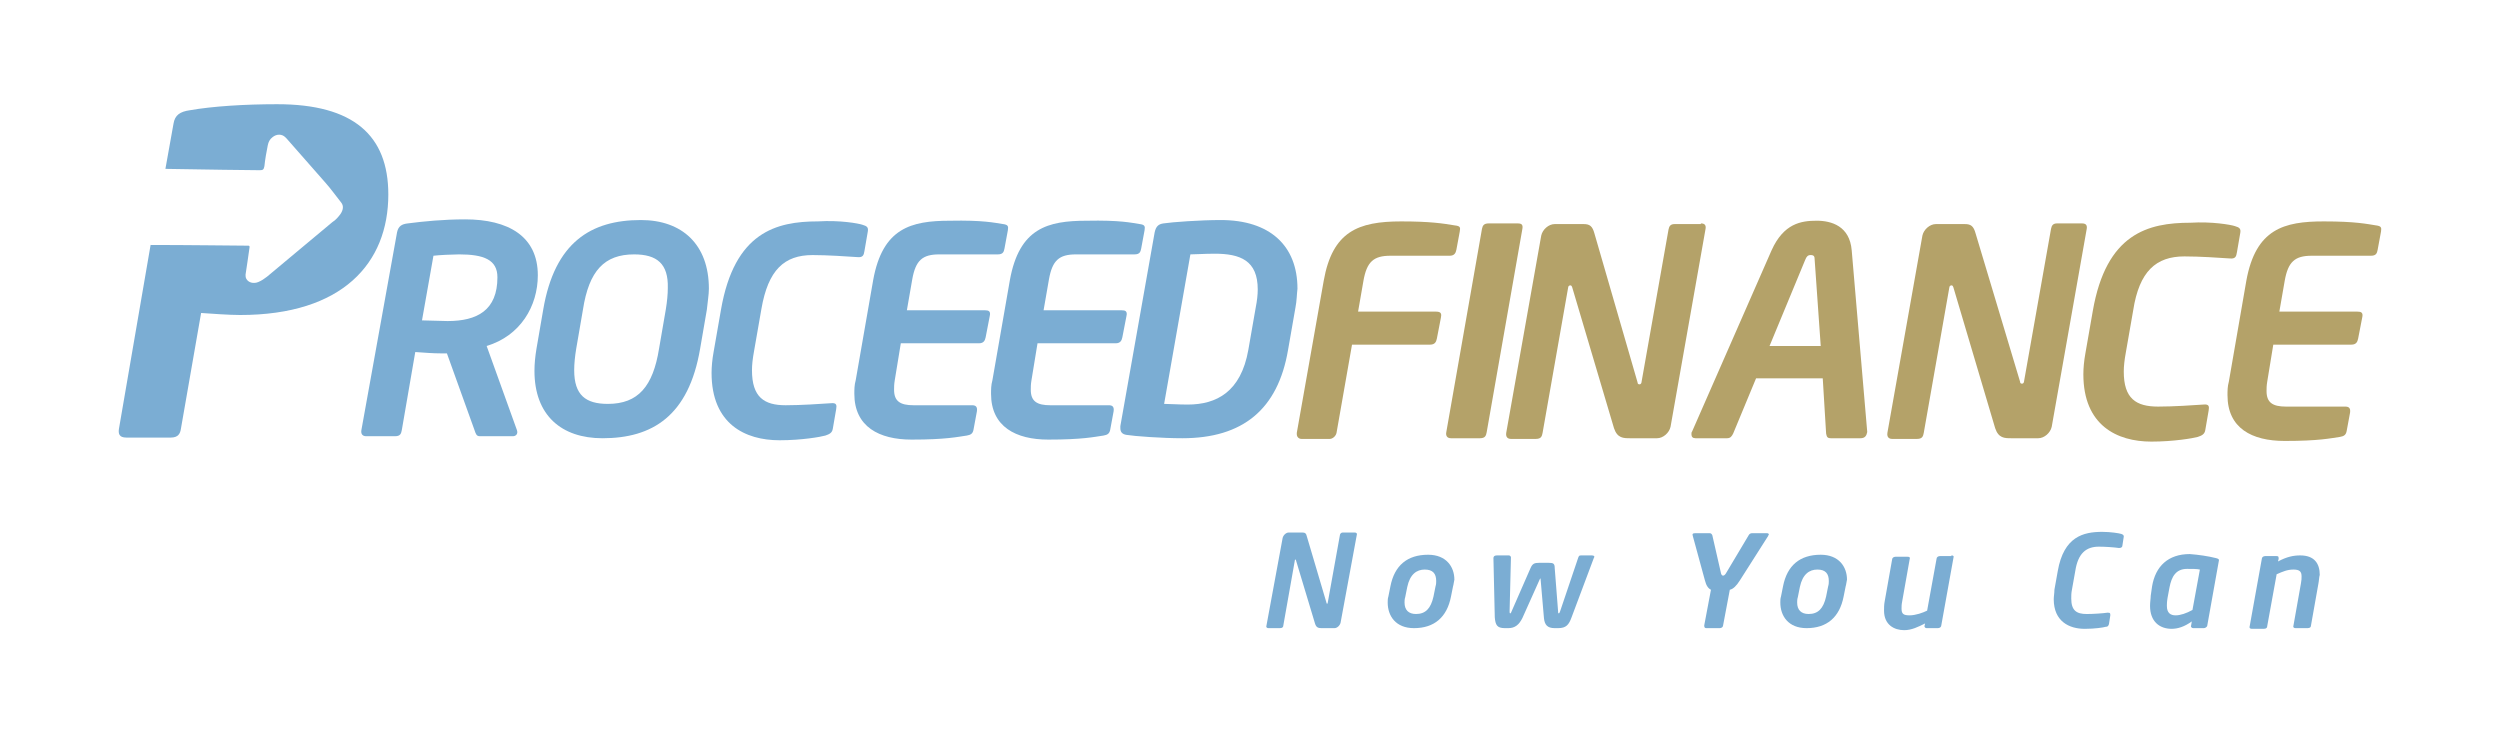<?xml version="1.0" encoding="UTF-8"?>
<svg id="Layer_1" data-name="Layer 1" xmlns="http://www.w3.org/2000/svg" version="1.1" viewBox="0 0 800 235">
  <defs>
    <style>
      .cls-1 {
        fill: #fff;
      }

      .cls-1, .cls-2, .cls-3 {
        stroke-width: 0px;
      }

      .cls-2 {
        fill: #b4a269;
      }

      .cls-3 {
        fill: #7badd3;
      }
    </style>
  </defs>
  <rect class="cls-1" x="0" width="800" height="235"/>
  <g>
    <g id="Logo">
      <g>
        <g>
          <path class="cls-3" d="M155.727,110.712l9.698,26.938c.431,1.293-.431,1.94-1.293,1.94h-10.56c-1.078,0-1.293-.647-1.724-1.94l-8.836-24.567h-1.94c-2.371,0-5.172-.215-8.189-.431l-4.31,24.998c-.215,1.078-.431,1.94-2.155,1.94h-9.267c-1.078,0-1.724-.647-1.509-1.94l11.422-63.357c.431-1.94,1.509-2.586,3.448-2.802,4.957-.646,11.422-1.293,18.318-1.293,13.792,0,23.274,5.388,23.274,17.887,0,9.913-5.603,19.395-16.378,22.628ZM146.891,81.404c-1.94,0-6.465.215-8.189.431l-3.664,20.688c1.509,0,6.681.215,8.189.215,9.482,0,15.947-3.448,15.947-14.008,0-5.603-4.31-7.327-12.284-7.327Z"/>
          <path class="cls-3" d="M226.196,99.075l-2.155,12.499c-3.664,21.55-15.301,28.662-31.248,28.662-13.146,0-21.766-7.327-21.766-21.55,0-2.155.215-4.526.647-7.112l2.155-12.499c3.664-21.55,15.301-28.662,31.248-28.662,13.146,0,21.766,7.758,21.766,21.981,0,1.939-.431,4.31-.647,6.681ZM202.922,81.404c-9.482,0-14.439,5.172-16.378,17.671l-2.155,12.499c-.431,2.586-.647,4.957-.647,6.896,0,7.974,3.664,10.775,10.775,10.775,9.698,0,14.439-5.603,16.378-17.671l2.155-12.499c.431-2.586.647-4.957.647-6.896.216-7.758-3.448-10.775-10.775-10.775Z"/>
          <path class="cls-3" d="M275.976,71.922c1.508.431,1.94.862,1.724,2.155l-1.078,6.25c-.215,1.293-.431,2.155-2.371,1.94-3.233-.215-9.482-.646-14.223-.646-9.051,0-14.223,4.741-16.378,17.24l-2.371,13.577c-.431,2.371-.647,4.31-.647,6.034,0,8.62,3.879,11.206,10.775,11.206,4.957,0,11.206-.431,14.439-.647,1.94-.215,1.94.647,1.724,1.94l-1.078,6.25c-.215,1.293-1.078,1.724-2.371,2.155-1.508.431-7.543,1.508-14.654,1.508-10.991,0-21.766-5.172-21.766-21.55,0-1.94.215-4.31.647-6.681l2.371-13.577c4.31-24.783,17.671-28.231,31.032-28.231,7.112-.431,12.93.647,14.223,1.078Z"/>
          <path class="cls-3" d="M321.016,71.706c1.508.215,1.724.646,1.508,1.94l-1.078,5.819c-.216,1.078-.431,1.94-2.155,1.94h-18.749c-5.388,0-7.543,1.94-8.62,7.974l-1.724,9.913h24.998c1.078,0,1.939.215,1.508,1.94l-1.293,6.681c-.216,1.078-.647,1.94-2.155,1.94h-24.998l-1.94,11.853c-.215,1.293-.215,2.155-.215,3.017,0,3.664,1.94,4.957,6.25,4.957h18.749c1.078,0,1.724.431,1.508,1.94l-1.078,5.819c-.216,1.293-.862,1.724-2.155,1.94-3.017.431-6.681,1.293-17.671,1.293-10.344,0-18.318-4.095-18.318-14.654,0-1.293,0-2.802.431-4.31l5.603-32.11c3.017-16.594,12.068-18.964,24.567-18.964,10.56-.216,14.223.646,17.025,1.077Z"/>
          <path class="cls-3" d="M364.763,71.706c1.508.215,1.724.646,1.508,1.94l-1.078,5.819c-.216,1.078-.431,1.94-2.155,1.94h-18.749c-5.388,0-7.543,1.94-8.62,7.974l-1.724,9.913h24.998c1.078,0,1.939.215,1.508,1.94l-1.293,6.681c-.216,1.078-.647,1.94-2.155,1.94h-24.998l-1.939,11.853c-.216,1.293-.216,2.155-.216,3.017,0,3.664,1.939,4.957,6.25,4.957h18.749c1.078,0,1.724.431,1.508,1.94l-1.078,5.819c-.216,1.293-.862,1.724-2.155,1.94-3.017.431-6.681,1.293-17.671,1.293-10.344,0-18.318-4.095-18.318-14.654,0-1.293,0-2.802.431-4.31l5.603-32.11c3.017-16.594,12.068-18.964,24.567-18.964,10.775-.216,14.223.646,17.025,1.077Z"/>
          <path class="cls-3" d="M414.543,98.428l-2.371,13.577c-3.233,18.964-14.439,28.231-33.834,28.231-6.465,0-15.301-.647-17.887-1.078-1.293-.215-1.939-.862-1.939-2.155v-.647l10.991-62.064c.431-1.94,1.293-2.586,2.802-2.802,2.802-.431,11.853-1.078,18.318-1.078,15.732,0,24.567,8.189,24.567,21.981-.215,1.724-.215,3.879-.647,6.034ZM388.683,81.188c-3.448,0-5.819.215-7.758.215l-8.405,47.841c1.939,0,4.31.215,7.543.215,9.267,0,17.025-4.095,19.395-17.456l2.371-13.577c.431-2.155.647-4.095.647-5.819,0-9.267-5.603-11.422-13.792-11.422Z"/>
        </g>
        <path class="cls-3" d="M88.706,33.347c-10.344,0-20.688.646-28.015,1.94-3.017.431-4.741,1.509-5.172,4.31l-2.586,14.439c12.068.216,27.369.431,30.17.431,1.078,0,1.293-.216,1.509-1.293.215-2.155.646-4.526,1.078-6.681.215-1.078.646-1.94,1.509-2.586,1.293-1.078,3.017-1.078,4.095,0q.215.216.431.431c4.095,4.741,8.405,9.482,12.499,14.223,1.724,1.94,3.233,4.095,4.957,6.25.862,1.078.646,2.371-.215,3.664-.646.862-1.509,1.94-2.586,2.586-6.896,5.819-14.008,11.637-20.904,17.456-.862.646-1.724,1.293-2.802,1.724-1.509.646-3.233.215-3.879-1.078-.216-.431-.216-.862-.216-1.293.216-1.509.431-2.802.646-4.31.216-1.509.431-3.017.646-4.526q0-.431-.431-.431h-1.293c-1.94,0-18.749-.215-29.955-.215l-10.129,58.832c-.216,1.508,0,2.802,2.371,2.802h14.223c2.371,0,3.017-1.293,3.233-2.802l6.465-37.066c3.233.215,8.836.646,12.499.646,32.756,0,47.41-16.594,47.41-38.575,0-18.964-11.206-28.877-35.558-28.877Z"/>
        <g>
          <path class="cls-2" d="M465.617,72.137c1.724.215,1.724.646,1.508,1.94l-1.078,5.819c-.216,1.078-.647,1.94-2.155,1.94h-18.964c-5.388,0-7.543,1.94-8.62,7.974l-1.724,9.913h24.998c1.724,0,1.724.862,1.508,1.94l-1.293,6.681c-.216,1.078-.647,1.94-2.155,1.94h-24.998l-4.957,28.231c-.216,1.078-1.293,1.94-2.155,1.94h-9.051c-.862,0-1.508-.647-1.508-1.508v-.431l8.62-48.703c2.802-15.732,10.991-18.964,24.783-18.964,9.267,0,13.361.646,17.24,1.293Z"/>
          <path class="cls-2" d="M485.658,71.491c1.293,0,1.724.431,1.508,1.724l-11.422,65.081c-.216,1.078-.431,1.94-2.155,1.94h-9.267c-1.293,0-1.724-.862-1.508-1.94l11.422-65.081c.216-1.078.647-1.724,2.155-1.724h9.267Z"/>
          <path class="cls-2" d="M544.274,71.491c1.078,0,1.724.431,1.508,1.724l-11.206,63.357c-.431,1.94-2.371,3.664-4.31,3.664h-8.62c-2.155,0-4.094,0-5.172-3.233l-13.361-45.04c-.216-.646-.431-.646-.647-.646s-.647.215-.647.646l-8.189,46.548c-.216,1.078-.431,1.94-2.155,1.94h-7.974c-.862,0-1.724-.431-1.508-1.94l11.206-63.142c.431-1.94,2.371-3.664,4.31-3.664h9.267c1.939,0,2.802.646,3.448,3.017l13.792,47.626c0,.431.216.646.647.646.216,0,.647-.215.647-.862l8.62-48.703c.216-1.078.647-1.724,1.939-1.724h8.405v-.215Z"/>
          <path class="cls-2" d="M595.348,140.235h-9.482c-1.293,0-1.293-.647-1.509-1.508l-1.078-17.671h-21.335l-7.327,17.671c-.431.862-.862,1.508-1.939,1.508h-10.129c-.862,0-1.293-.431-1.293-1.293,0-.215,0-.647.216-.862l25.429-57.97c3.879-8.62,9.482-9.482,14.439-9.482,4.741,0,10.56,1.724,11.206,9.482l4.956,57.97v.215c-.216,1.078-.647,1.94-2.155,1.94ZM580.694,83.128c0-1.078-.216-1.509-1.293-1.509-.862,0-1.293.431-1.724,1.509l-11.422,27.584h16.378l-1.94-27.584Z"/>
          <path class="cls-2" d="M666.248,71.491c1.078,0,1.724.431,1.509,1.724l-11.206,63.357c-.431,1.94-2.371,3.664-4.31,3.664h-8.62c-2.155,0-4.094,0-5.172-3.233l-13.361-45.04c-.216-.646-.431-.646-.646-.646s-.646.215-.646.646l-8.189,46.548c-.216,1.078-.431,1.94-2.155,1.94h-7.974c-.862,0-1.724-.431-1.509-1.94l11.206-63.142c.431-1.94,2.371-3.664,4.31-3.664h9.266c1.939,0,2.801.646,3.448,3.017l14.223,47.41c0,.431.216.646.646.646.216,0,.646-.215.646-.862l8.62-48.703c.216-1.078.646-1.724,1.939-1.724,0,0,7.974,0,7.974,0Z"/>
          <path class="cls-2" d="M715.166,72.353c1.509.431,1.939.862,1.724,2.155l-1.078,6.25c-.216,1.293-.431,2.155-2.371,1.94-3.233-.215-9.482-.646-14.439-.646-9.051,0-14.439,4.741-16.378,17.24l-2.371,13.577c-.431,2.371-.646,4.31-.646,6.034,0,8.62,3.879,11.206,10.991,11.206,4.956,0,11.206-.431,14.439-.647,1.939-.215,1.939.647,1.724,1.94l-1.078,6.25c-.216,1.293-1.078,1.724-2.371,2.155-1.509.431-7.758,1.508-14.87,1.508-10.991,0-21.766-5.172-21.766-21.55,0-1.94.216-4.31.646-6.681l2.371-13.577c4.31-24.783,17.671-28.231,31.248-28.231,6.896-.431,12.93.646,14.223,1.078Z"/>
          <path class="cls-2" d="M760.421,72.137c1.509.215,1.724.646,1.509,1.94l-1.078,5.819c-.216,1.078-.431,1.94-2.155,1.94h-18.964c-5.388,0-7.543,1.94-8.62,7.974l-1.724,9.913h24.998c1.078,0,1.939.215,1.509,1.94l-1.293,6.681c-.216,1.078-.646,1.94-2.155,1.94h-24.998l-1.939,11.853c-.216,1.293-.216,2.155-.216,3.017,0,3.664,1.939,4.957,6.25,4.957h18.964c1.078,0,1.724.431,1.509,1.94l-1.078,5.819c-.216,1.293-.862,1.724-2.155,1.94-3.017.431-6.681,1.293-17.671,1.293-10.56,0-18.318-4.095-18.318-14.654,0-1.293,0-2.802.431-4.31l5.603-32.325c3.017-16.594,12.068-18.964,24.783-18.964,10.344,0,14.007.862,16.809,1.293Z"/>
        </g>
      </g>
    </g>
    <g id="Taglines">
      <g>
        <path class="cls-3" d="M433.507,170.405c.431,0,.862.215.647.862l-5.172,28.015c-.216.862-1.078,1.724-1.939,1.724h-3.879c-1.078,0-1.939,0-2.371-1.508l-6.034-20.042c0-.215-.216-.431-.216-.431,0,0-.216,0-.216.431l-3.664,20.688c0,.431-.216.862-1.078.862h-3.664c-.431,0-.862-.215-.647-.862l5.172-28.015c.216-.862,1.078-1.724,1.939-1.724h4.31c.862,0,1.293.215,1.508,1.293l6.25,21.119c0,.215.216.431.216.431,0,0,.216-.215.216-.431l3.879-21.55c0-.431.431-.862.862-.862h3.879Z"/>
        <path class="cls-3" d="M464.97,187.645l-.647,3.233c-1.293,6.681-5.388,10.129-11.853,10.129-5.819,0-8.405-3.879-8.405-8.189,0-.647,0-1.293.216-1.94l.647-3.233c1.293-6.681,5.388-10.129,12.068-10.129,5.819,0,8.405,3.879,8.405,7.974-.216.862-.216,1.509-.431,2.155ZM455.919,182.258c-2.586,0-4.741,1.508-5.603,5.603l-.647,3.233c-.216.647-.216,1.293-.216,1.724,0,2.371,1.293,3.664,3.664,3.664,3.017,0,4.741-1.724,5.603-5.603l.647-3.233c.216-.647.216-1.293.216-1.724,0-2.371-1.078-3.664-3.664-3.664Z"/>
        <path class="cls-3" d="M509.363,177.732c.647,0,1.078.215.647.862l-7.112,18.964c-.862,2.371-1.724,3.448-4.31,3.448h-1.078c-2.371,0-3.233-1.078-3.448-3.233l-1.078-12.499v-.215l-.216.215-5.603,12.499c-1.078,2.155-2.371,3.233-4.526,3.233h-1.078c-2.586,0-3.017-1.078-3.233-3.448l-.431-18.964c0-.431.216-.862,1.078-.862h3.879c.431,0,.647.431.647.647l-.431,17.24c0,.431,0,.647.216.647s.216-.215.431-.647l6.034-13.792c.647-1.508,1.293-1.724,2.802-1.724h3.017c1.508,0,1.939.215,1.939,1.724l1.078,13.792c0,.431,0,.647.216.647s.216-.215.431-.647l5.819-17.24c.216-.431.216-.647.862-.647h3.448Z"/>
        <path class="cls-3" d="M565.825,171.483l-9.051,14.223c-1.078,1.724-2.155,2.802-3.233,3.017l-2.155,11.422c0,.431-.431.862-1.078.862h-4.31c-.431,0-.647-.215-.647-.862l2.155-11.422c-.862-.431-1.508-1.293-1.939-3.017l-3.879-14.223c-.216-.647,0-.862.862-.862h4.526c.431,0,.647.215.862.647l2.802,12.284q.216.647.647.647t.862-.647l7.327-12.284c.216-.431.647-.647,1.078-.647h4.741c.431,0,.646.215.646.431,0,0-.215.216-.215.431Z"/>
        <path class="cls-3" d="M590.607,187.645l-.646,3.233c-1.293,6.681-5.388,10.129-11.853,10.129-5.819,0-8.405-3.879-8.405-8.189,0-.647,0-1.293.216-1.94l.646-3.233c1.293-6.681,5.388-10.129,12.068-10.129,5.819,0,8.405,3.879,8.405,7.974-.216.862-.216,1.509-.431,2.155ZM581.556,182.258c-2.586,0-4.741,1.508-5.603,5.603l-.646,3.233c-.216.647-.216,1.293-.216,1.724,0,2.371,1.293,3.664,3.664,3.664,3.017,0,4.741-1.724,5.603-5.603l.646-3.233c.216-.647.216-1.293.216-1.724,0-2.371-1.078-3.664-3.664-3.664Z"/>
        <path class="cls-3" d="M624.441,177.732c.646,0,.862.215.646.862l-3.879,21.55c0,.431-.431.862-1.078.862h-3.664c-.431,0-.646-.431-.646-.647h0l.216-.862c-2.155,1.078-4.31,2.155-6.681,2.155-3.233,0-6.465-1.724-6.465-6.25,0-.862,0-1.94.216-3.017l2.371-13.361c0-.431.431-.862,1.078-.862h3.879c.646,0,.862.215.646.862l-2.371,13.361c-.216,1.078-.216,1.724-.216,2.371,0,1.724.646,2.155,2.586,2.155s4.31-.862,5.603-1.508l3.017-16.594c0-.431.431-.862,1.078-.862h3.664v-.215Z"/>
        <path class="cls-3" d="M678.747,170.836c.646.215.862.431.862.862l-.431,2.802c0,.431-.216.862-1.078.862-1.509-.215-4.31-.431-6.465-.431-4.094,0-6.681,2.155-7.543,7.758l-1.078,6.034c-.216,1.078-.216,1.94-.216,2.802,0,3.879,1.724,4.957,4.956,4.957,2.155,0,5.172-.215,6.681-.431.862,0,.862.215.862.862l-.431,2.802c-.216.647-.431.862-1.078.862-.646.215-3.448.647-6.681.647-4.956,0-9.913-2.371-9.913-9.482,0-.862.216-1.94.216-3.017l1.078-6.034c1.939-10.991,8.189-12.499,14.223-12.499,2.586,0,5.388.431,6.034.646Z"/>
        <path class="cls-3" d="M709.132,178.594c.862.215,1.078.431.862,1.078l-3.664,20.473c0,.431-.646.862-1.078.862h-3.448c-.431,0-.862-.431-.646-.862l.216-1.293c-2.371,1.724-4.526,2.371-6.465,2.371-3.879,0-6.896-2.371-6.896-7.327,0-1.293.216-2.371.216-3.233l.431-3.017c1.078-6.465,5.172-10.344,12.068-10.344,2.801.216,5.818.647,8.405,1.293ZM699.866,182.042c-3.664,0-4.956,2.586-5.603,5.819l-.646,3.448c-.216,1.293-.216,2.155-.216,2.586,0,2.371,1.293,3.017,2.801,3.017s3.448-.647,5.388-1.724l2.371-12.93c-.862-.215-2.37-.215-4.094-.215Z"/>
        <path class="cls-3" d="M741.888,186.783l-2.371,13.361c0,.431-.216.862-1.078.862h-3.879c-.431,0-.862-.215-.646-.862l2.371-13.361c.216-1.078.216-1.724.216-2.371,0-1.508-.646-2.155-2.586-2.155s-3.448.647-5.388,1.508l-3.017,16.594c0,.431-.216.862-1.078.862h-3.879c-.431,0-.862-.215-.646-.862l3.879-21.55c0-.431.431-.862,1.078-.862h3.448c.646,0,.862,0,.862.862l-.216.862c2.801-1.508,4.956-1.94,7.111-1.94,4.526,0,6.25,2.586,6.25,6.25-.216.647-.216,1.724-.431,2.802Z"/>
      </g>
    </g>
  </g>
</svg>